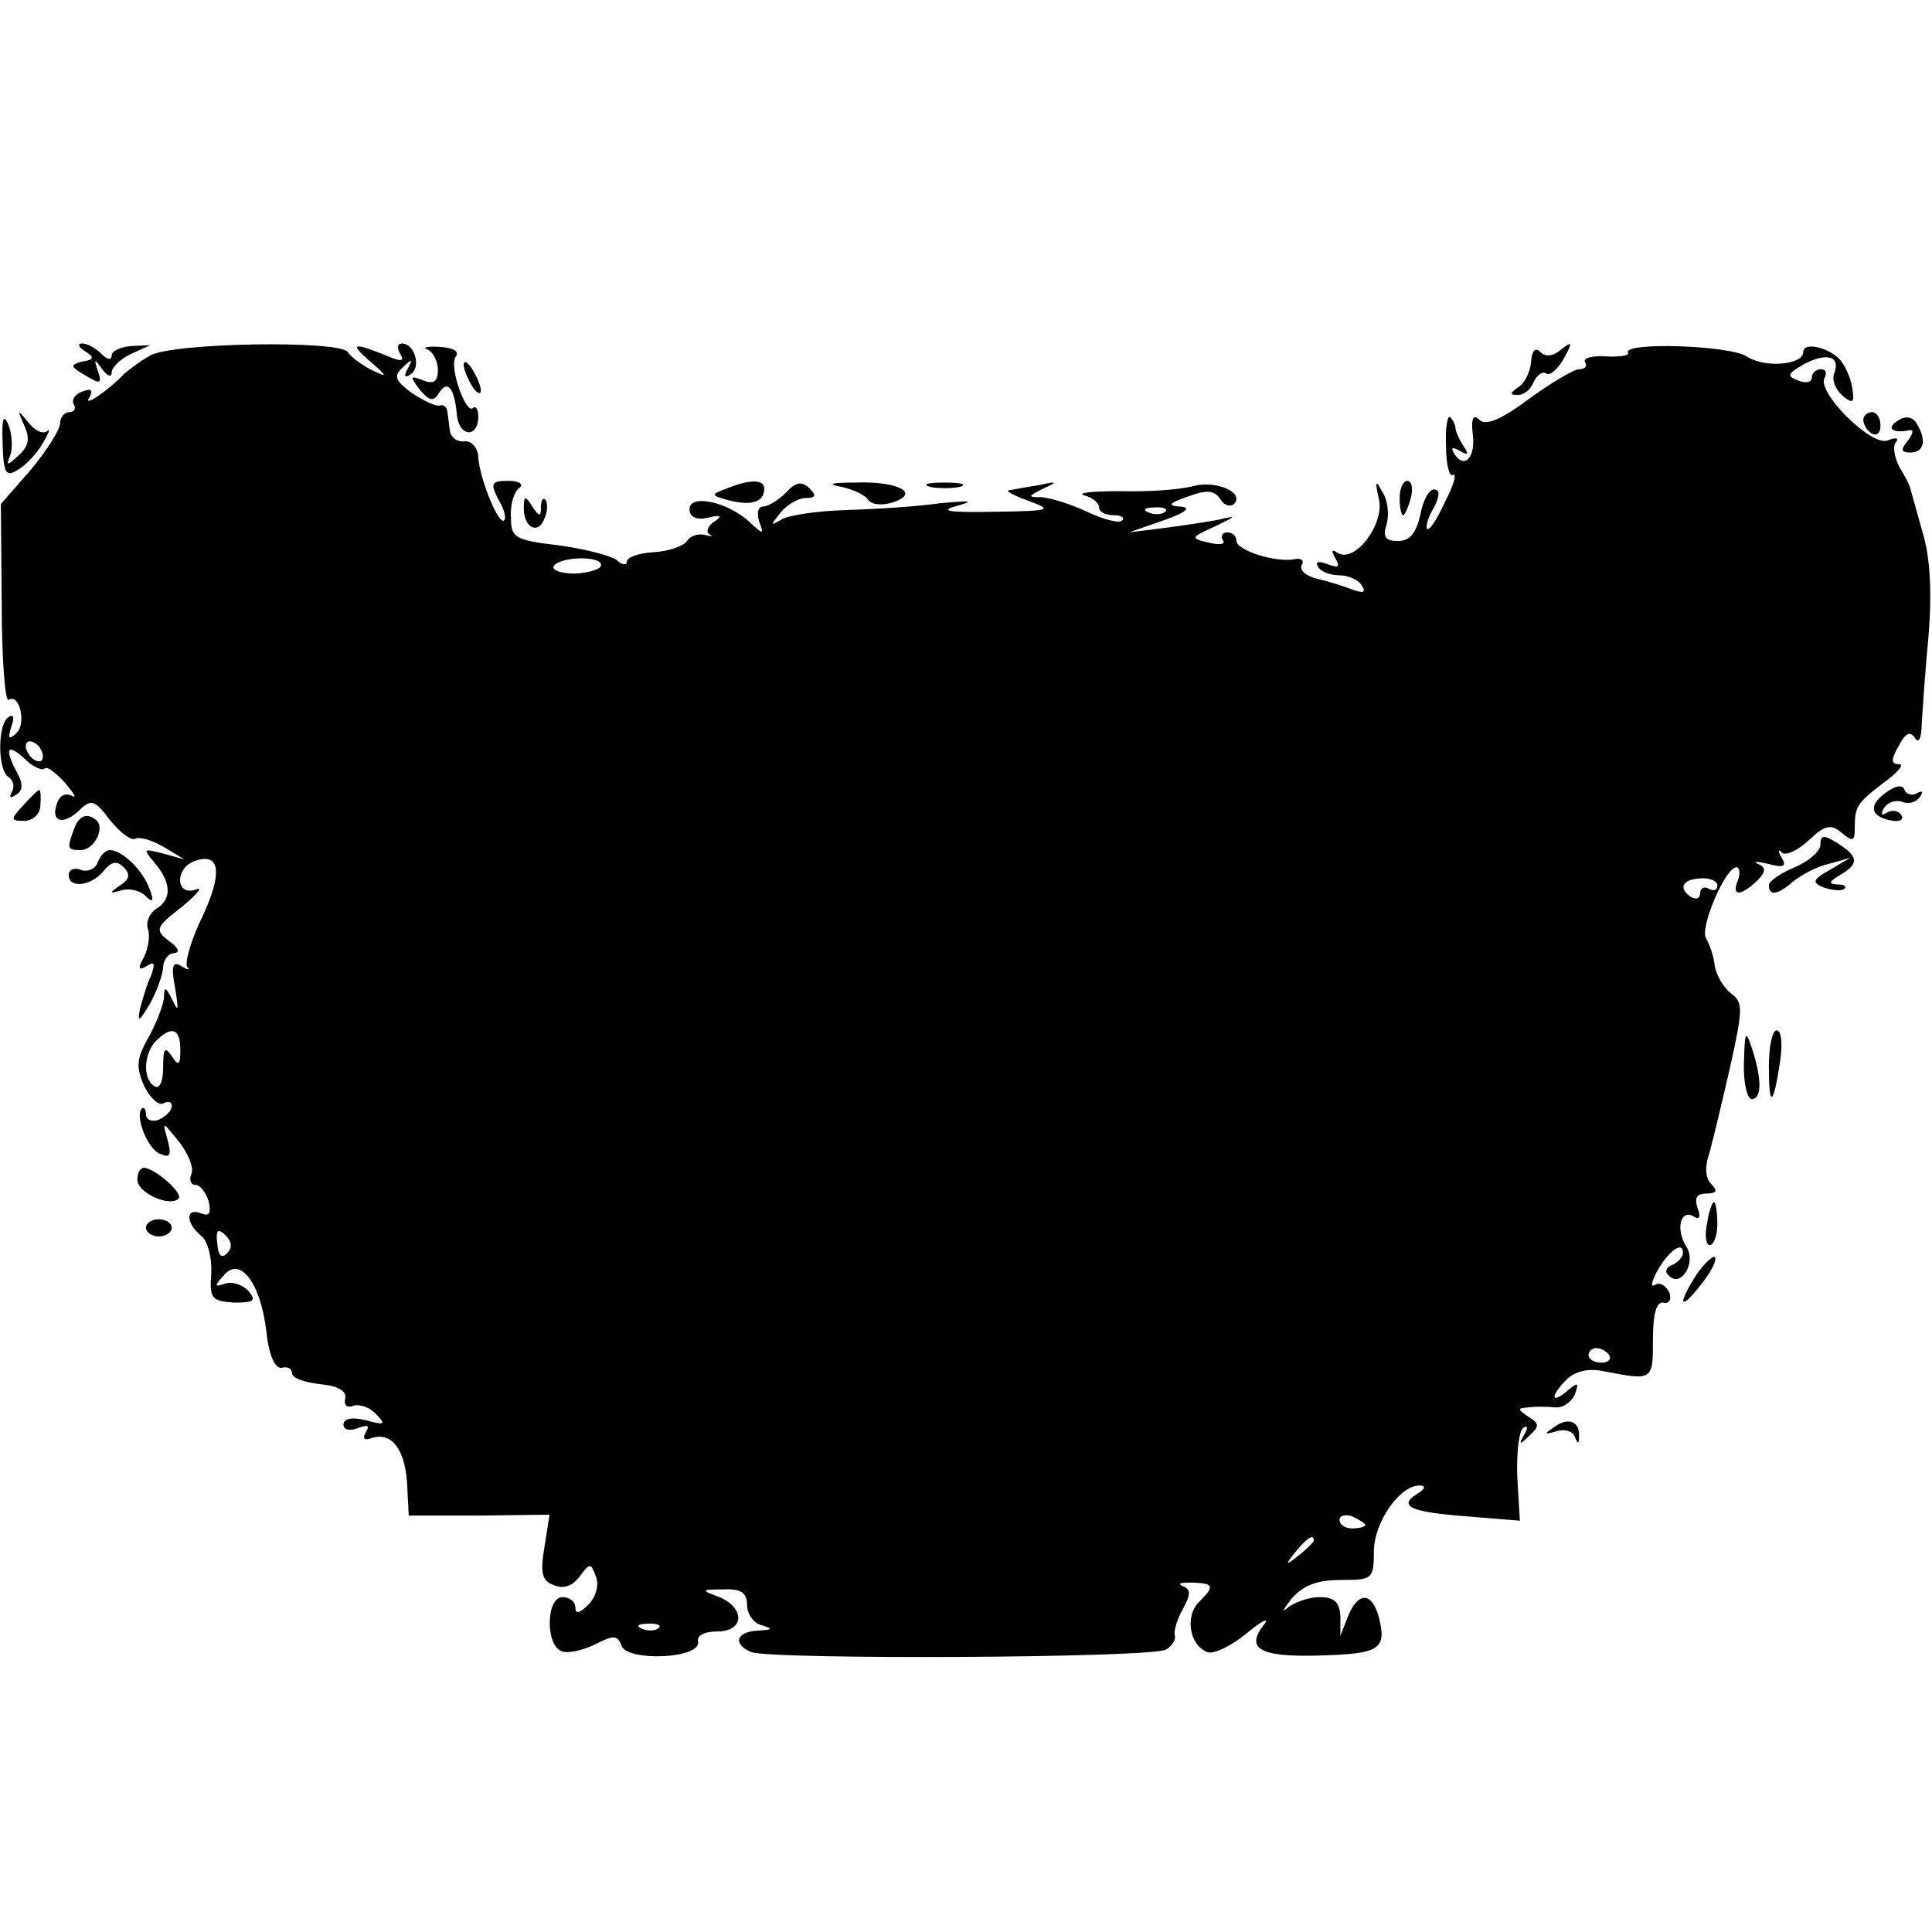 <?xml version="1.0" standalone="no"?>
<!DOCTYPE svg PUBLIC "-//W3C//DTD SVG 20010904//EN"
 "http://www.w3.org/TR/2001/REC-SVG-20010904/DTD/svg10.dtd">
<svg version="1.0" xmlns="http://www.w3.org/2000/svg"
 width="225pt" height="225pt" viewBox="0 0 225 225"
 preserveAspectRatio="xMidYMid meet">
<g transform="translate(0,225) scale(0.1,-0.1)"
fill="#000000" stroke="none">
<path d="M99 1841 c11 -7 11 -10 -3 -12 -15 -4 -14 -6 3 -16 18 -11 20 -10 15
5 -5 14 -4 15 5 2 6 -8 11 -10 11 -4 0 6 10 16 23 22 l22 10 -22 -1 c-13 -1
-23 -6 -23 -11 0 -6 -5 -5 -12 2 -7 7 -17 12 -22 12 -6 0 -5 -4 3 -9z"/>
<path d="M175 1836 c-11 -6 -24 -16 -30 -21 -20 -21 -49 -40 -41 -28 5 9 2 11
-8 7 -9 -3 -13 -10 -10 -15 3 -5 0 -9 -5 -9 -6 0 -11 -6 -11 -13 0 -7 -15 -31
-34 -54 l-35 -40 1 -116 c0 -64 4 -115 8 -112 13 8 21 -28 9 -39 -9 -8 -10 -6
-6 7 4 11 3 16 -3 12 -13 -8 -13 -62 0 -70 6 -4 7 -11 4 -17 -4 -7 -2 -8 4 -4
9 5 9 13 2 26 -15 28 -12 35 8 17 10 -10 21 -15 24 -12 3 3 13 -5 24 -17 10
-12 14 -18 8 -15 -7 4 -14 1 -17 -7 -9 -22 5 -28 24 -11 15 15 19 14 37 -10
12 -15 25 -24 29 -22 5 3 19 -1 33 -9 l25 -15 -25 7 c-24 6 -24 6 -9 -12 19
-23 19 -42 0 -53 -7 -5 -11 -15 -9 -22 3 -8 1 -22 -4 -33 -8 -14 -7 -17 3 -11
9 6 10 3 5 -11 -5 -10 -10 -28 -13 -39 -3 -16 -1 -15 11 5 8 14 15 33 16 43 0
9 6 17 13 17 7 1 5 6 -6 14 -17 13 -16 16 15 40 18 15 25 24 16 20 -23 -8 -25
24 -2 33 30 11 34 -12 10 -64 -14 -28 -21 -55 -18 -59 4 -4 1 -4 -7 1 -10 6
-12 0 -7 -26 4 -25 4 -29 -3 -14 -8 16 -10 17 -10 3 -1 -9 -9 -30 -18 -46 -14
-25 -15 -34 -5 -57 7 -14 17 -23 22 -20 6 3 10 2 10 -3 0 -6 -7 -12 -15 -16
-8 -3 -15 0 -15 6 0 6 -2 9 -5 7 -8 -9 7 -48 22 -53 11 -5 13 -1 8 17 -6 22
-6 21 13 -2 11 -14 18 -31 15 -38 -3 -7 -1 -13 5 -13 5 0 12 -9 15 -19 3 -14
1 -18 -9 -14 -18 7 -18 -11 0 -26 8 -6 13 -26 12 -44 -2 -29 0 -32 26 -34 24
0 27 2 17 14 -7 7 -19 11 -27 8 -12 -4 -13 -3 -2 9 19 24 43 -7 50 -63 3 -29
10 -45 18 -44 7 2 12 -1 12 -6 0 -6 15 -11 33 -13 21 -2 31 -8 29 -17 -2 -8 3
-11 10 -8 7 2 19 -2 26 -10 12 -12 10 -13 -12 -7 -16 4 -26 2 -26 -5 0 -6 7
-8 17 -4 11 4 14 3 9 -5 -4 -7 -2 -10 6 -7 23 8 39 -11 42 -51 l2 -39 82 0 82
1 -6 -38 c-5 -30 -3 -39 11 -44 11 -5 22 -1 30 10 12 16 13 16 19 0 4 -10 0
-24 -9 -33 -10 -10 -15 -11 -15 -3 0 7 -7 12 -15 12 -19 0 -20 -56 -1 -63 7
-3 25 1 39 8 22 11 26 11 31 -2 7 -18 92 -15 89 5 -2 7 7 12 22 12 32 0 33 27
3 40 -22 8 -22 9 5 9 20 1 27 -4 27 -18 0 -11 8 -22 18 -24 13 -4 11 -5 -5 -6
-26 -1 -30 -16 -8 -25 24 -9 468 -7 483 3 7 4 12 12 10 17 -1 5 3 19 10 31 9
17 9 22 -1 26 -6 3 -2 4 11 4 26 -1 27 -4 8 -23 -16 -16 -11 -50 10 -58 7 -3
28 7 46 22 18 15 27 19 20 10 -22 -28 -5 -38 64 -36 71 2 79 7 70 44 -8 30
-24 31 -36 2 l-9 -23 0 23 c-1 16 -7 22 -24 22 -13 0 -29 -6 -37 -12 -8 -7 -6
-3 4 10 14 16 30 22 58 22 36 0 38 1 38 33 0 34 30 77 53 77 8 0 7 -4 -3 -10
-22 -14 -8 -21 59 -26 l61 -5 -3 51 c-1 28 2 54 7 57 5 4 6 0 1 -8 -7 -12 -5
-12 6 -1 12 11 12 14 -1 22 -13 9 -13 10 0 11 8 1 22 1 31 0 9 -1 19 6 23 15
5 14 4 15 -9 4 -19 -16 -20 -6 0 14 10 9 25 13 43 9 57 -11 57 -11 57 37 0 30
4 44 12 43 7 -2 10 4 7 12 -4 8 -11 12 -16 9 -6 -4 -5 2 1 14 13 24 31 38 31
23 0 -5 -6 -11 -12 -14 -7 -2 -10 -8 -5 -12 14 -16 33 14 21 33 -13 20 -7 45
9 35 6 -4 8 0 4 10 -4 12 -1 17 10 17 12 0 14 3 6 11 -7 7 -8 20 -2 37 4 15
15 60 24 100 15 67 15 75 1 85 -9 7 -17 21 -19 32 -1 11 -6 25 -10 32 -8 12
22 82 35 83 4 0 5 -7 2 -15 -8 -19 3 -19 22 -1 11 11 11 16 1 20 -6 3 -1 3 12
0 18 -5 22 -3 16 7 -5 8 -4 11 0 6 5 -4 19 3 31 14 19 18 26 20 39 9 12 -10
15 -10 15 4 0 27 2 30 33 54 17 12 25 22 19 22 -10 0 -10 5 -1 21 8 15 13 18
19 10 4 -8 8 -1 8 16 1 15 4 62 8 103 4 50 2 91 -7 120 -7 25 -13 47 -14 50 0
3 -6 15 -13 26 -6 12 -8 25 -4 29 4 5 0 6 -10 2 -19 -7 -83 57 -73 73 3 6 1
10 -4 10 -6 0 -11 -4 -11 -10 0 -5 -7 -7 -16 -3 -14 5 -12 8 7 19 27 14 43 9
35 -11 -3 -8 2 -19 10 -26 12 -10 14 -8 11 10 -2 12 -9 27 -15 33 -14 14 -42
20 -42 8 0 -15 -45 -19 -66 -5 -20 13 -146 17 -138 4 2 -3 -10 -5 -26 -4 -16
1 -27 -2 -24 -7 3 -4 0 -8 -7 -8 -6 0 -33 -16 -59 -35 -32 -24 -50 -31 -57
-24 -7 7 -10 2 -8 -15 4 -28 -9 -43 -21 -25 -5 8 -3 9 6 4 10 -6 11 -4 4 6 -5
8 -9 17 -9 21 0 3 -3 9 -6 12 -3 4 -6 -12 -5 -33 0 -22 4 -37 8 -34 5 2 1 -12
-9 -31 -9 -20 -18 -34 -21 -32 -2 2 1 14 8 25 7 14 7 21 0 21 -6 0 -13 -13
-16 -30 -5 -21 -12 -30 -26 -30 -15 0 -18 5 -13 20 3 11 1 28 -5 37 -8 15 -9
13 -4 -9 6 -29 -28 -74 -48 -62 -7 5 -8 3 -3 -6 6 -10 4 -12 -9 -7 -10 4 -15
3 -11 -3 3 -6 15 -10 25 -10 10 0 22 -5 26 -12 5 -8 2 -9 -10 -5 -10 4 -29 10
-42 13 -13 3 -21 10 -18 16 3 5 0 8 -7 7 -22 -5 -69 10 -69 21 0 6 -5 10 -11
10 -5 0 -8 -4 -5 -9 4 -5 -4 -6 -16 -3 -22 5 -22 6 7 19 25 12 26 13 5 8 -14
-3 -43 -7 -65 -10 l-40 -5 40 14 c26 9 33 15 20 16 -16 1 -14 4 9 12 22 8 30
7 37 -3 4 -7 11 -10 16 -6 13 13 -20 28 -47 21 -14 -4 -52 -7 -85 -6 -33 0
-52 -2 -42 -5 9 -2 17 -9 17 -14 0 -5 7 -9 17 -9 9 0 13 -3 10 -6 -3 -4 -22 1
-41 10 -19 9 -42 16 -53 17 -17 0 -16 1 2 10 17 8 17 9 -5 4 -14 -2 -29 -5
-35 -6 -5 0 5 -6 22 -12 30 -11 28 -12 -40 -13 -53 -1 -64 1 -42 7 21 6 15 6
-20 3 -27 -4 -77 -7 -110 -8 -33 -1 -67 -6 -75 -11 -13 -8 -13 -7 -1 8 7 9 21
17 29 17 12 0 13 3 5 11 -9 9 -16 8 -28 -5 -9 -9 -21 -16 -27 -16 -5 0 -7 -8
-4 -17 6 -16 5 -16 -11 -1 -26 24 -70 33 -70 15 0 -9 8 -13 21 -10 16 4 18 2
7 -5 -7 -5 -9 -12 -5 -14 5 -3 3 -3 -5 -1 -8 2 -17 -1 -21 -7 -4 -6 -21 -12
-38 -13 -18 -1 -32 -6 -32 -11 0 -5 -6 -4 -12 2 -7 5 -38 13 -68 17 -51 6 -55
9 -55 33 -1 15 4 30 10 34 5 4 0 8 -13 8 -20 0 -21 -3 -12 -21 7 -11 10 -23 7
-25 -6 -6 -28 47 -30 73 0 11 -8 20 -16 19 -9 -1 -16 5 -17 12 -1 6 -2 17 -3
22 0 5 -4 9 -8 8 -5 -2 -19 5 -33 14 -20 15 -22 20 -11 30 11 11 12 10 6 -1
-5 -9 -4 -12 3 -7 13 8 5 36 -10 36 -5 0 -6 -5 -2 -12 5 -8 2 -9 -9 -5 -46 19
-51 18 -27 -3 22 -19 22 -20 3 -11 -12 6 -25 16 -28 21 -9 14 -204 11 -230 -4z
m1182 -182 c-3 -3 -12 -4 -19 -1 -8 3 -5 6 6 6 11 1 17 -2 13 -5z m-657 -62
c0 -5 -14 -9 -30 -10 -17 0 -28 4 -25 9 8 11 55 12 55 1z m-650 -223 c0 -6 -4
-7 -10 -4 -5 3 -10 11 -10 16 0 6 5 7 10 4 6 -3 10 -11 10 -16z m1950 -150 c0
-6 -4 -7 -10 -4 -5 3 -10 1 -10 -5 0 -6 -4 -8 -10 -5 -16 10 -11 21 10 22 11
1 20 -3 20 -8z m-1790 -191 c0 -19 -2 -20 -10 -8 -8 12 -10 9 -10 -13 0 -16
-4 -26 -10 -22 -14 8 -13 38 2 53 18 18 28 14 28 -10z m54 -238 c-6 -6 -10 -2
-11 12 -2 16 1 18 10 9 7 -7 8 -14 1 -21z m1610 -118 c3 -5 -1 -9 -9 -9 -8 0
-15 4 -15 9 0 4 4 8 9 8 6 0 12 -4 15 -8z m-284 -198 c0 -2 -7 -4 -15 -4 -8 0
-15 4 -15 10 0 5 7 7 15 4 8 -4 15 -8 15 -10z m-60 -18 c0 -2 -8 -10 -17 -17
-16 -13 -17 -12 -4 4 13 16 21 21 21 13z m-763 -102 c-3 -3 -12 -4 -19 -1 -8
3 -5 6 6 6 11 1 17 -2 13 -5z"/>
<path d="M498 1843 c6 -3 12 -13 12 -24 0 -13 -5 -17 -17 -12 -16 6 -16 5 -4
-11 11 -13 16 -14 22 -4 10 16 18 7 21 -24 2 -27 25 -29 25 -3 0 8 -3 13 -6
10 -8 -9 -29 49 -20 60 4 6 -3 10 -19 11 -15 1 -21 -1 -14 -3z"/>
<path d="M1783 1828 c-1 -12 -8 -25 -15 -29 -10 -7 -10 -9 0 -9 7 0 15 7 18
15 4 8 10 13 15 10 4 -3 13 5 20 17 11 20 10 21 -3 11 -9 -8 -18 -9 -24 -3 -6
6 -10 2 -11 -12z"/>
<path d="M540 1825 c0 -5 5 -17 10 -25 5 -8 10 -10 10 -5 0 6 -5 17 -10 25 -5
8 -10 11 -10 5z"/>
<path d="M3 1734 c1 -36 4 -40 18 -31 9 5 22 19 29 31 7 12 9 18 5 14 -5 -4
-14 0 -22 10 -13 16 -13 15 -5 -3 7 -15 6 -24 -6 -35 -14 -13 -15 -13 -10 0 3
8 2 24 -2 35 -6 14 -8 8 -7 -21z"/>
<path d="M2170 1761 c0 -6 5 -13 10 -16 6 -3 10 1 10 9 0 9 -4 16 -10 16 -5 0
-10 -4 -10 -9z"/>
<path d="M2210 1760 c-14 -9 -6 -15 14 -11 5 1 4 -4 -2 -12 -9 -11 -8 -14 3
-14 16 0 19 15 7 34 -5 8 -13 9 -22 3z"/>
<path d="M846 1681 c-19 -7 -18 -8 4 -14 25 -6 40 -2 40 14 0 11 -17 11 -44 0z"/>
<path d="M980 1683 c14 -3 28 -10 31 -15 4 -6 17 -7 29 -3 33 11 5 25 -45 23
-28 0 -32 -2 -15 -5z"/>
<path d="M1083 1683 c9 -2 25 -2 35 0 9 3 1 5 -18 5 -19 0 -27 -2 -17 -5z"/>
<path d="M1630 1670 c0 -11 2 -20 4 -20 2 0 6 9 9 20 3 11 1 20 -4 20 -5 0 -9
-9 -9 -20z"/>
<path d="M610 1658 c0 -23 17 -31 24 -12 4 9 4 19 1 22 -3 3 -5 -1 -5 -9 0
-11 -2 -11 -10 1 -8 13 -10 13 -10 -2z"/>
<path d="M2195 1326 c-20 -15 -16 -28 10 -32 8 -1 13 2 9 7 -3 5 -10 6 -16 3
-7 -5 -8 -2 -4 5 5 7 14 10 22 7 7 -3 16 0 20 6 4 6 3 8 -4 4 -5 -3 -12 -1
-14 4 -2 7 -11 5 -23 -4z"/>
<path d="M27 1312 c-15 -16 -15 -18 1 -18 10 0 19 8 19 18 1 10 0 18 -1 18 -2
0 -10 -8 -19 -18z"/>
<path d="M86 1284 c-8 -22 -8 -24 8 -24 15 0 28 24 19 34 -11 10 -21 7 -27
-10z"/>
<path d="M2120 1266 c0 -7 -13 -19 -30 -26 -16 -7 -30 -16 -30 -21 0 -13 11
-11 29 5 9 7 27 17 41 20 l25 7 -24 -14 c-21 -12 -21 -15 -6 -21 10 -3 20 -4
23 -1 3 3 -1 5 -9 5 -10 1 -9 3 4 11 22 13 22 21 -3 37 -16 10 -20 10 -20 -2z"/>
<path d="M114 1246 c-3 -8 -12 -12 -20 -9 -8 3 -14 0 -14 -6 0 -16 26 -13 40
4 10 12 16 13 24 5 8 -8 7 -14 -4 -21 -13 -9 -13 -10 1 -6 9 3 22 0 28 -6 9
-9 11 -7 5 8 -7 21 -32 45 -46 45 -5 0 -11 -6 -14 -14z"/>
<path d="M2031 1013 c-1 -24 4 -43 9 -43 12 0 12 24 0 60 -7 21 -8 19 -9 -17z"/>
<path d="M2060 1008 c0 -49 5 -47 13 5 3 20 2 37 -4 37 -5 0 -9 -19 -9 -42z"/>
<path d="M160 876 c0 -15 37 -32 48 -22 6 6 -27 35 -40 36 -5 0 -8 -6 -8 -14z"/>
<path d="M1988 825 c-3 -14 -1 -25 3 -25 5 0 9 11 9 25 0 14 -2 25 -4 25 -2 0
-6 -11 -8 -25z"/>
<path d="M170 820 c0 -5 7 -10 15 -10 8 0 15 5 15 10 0 6 -7 10 -15 10 -8 0
-15 -4 -15 -10z"/>
<path d="M1976 766 c-23 -36 -20 -44 5 -12 12 15 19 29 16 32 -2 2 -12 -7 -21
-20z"/>
<path d="M1810 588 c-12 -8 -12 -9 2 -5 9 3 19 1 22 -6 3 -9 5 -9 5 0 1 18
-13 23 -29 11z"/>
</g>
</svg>
